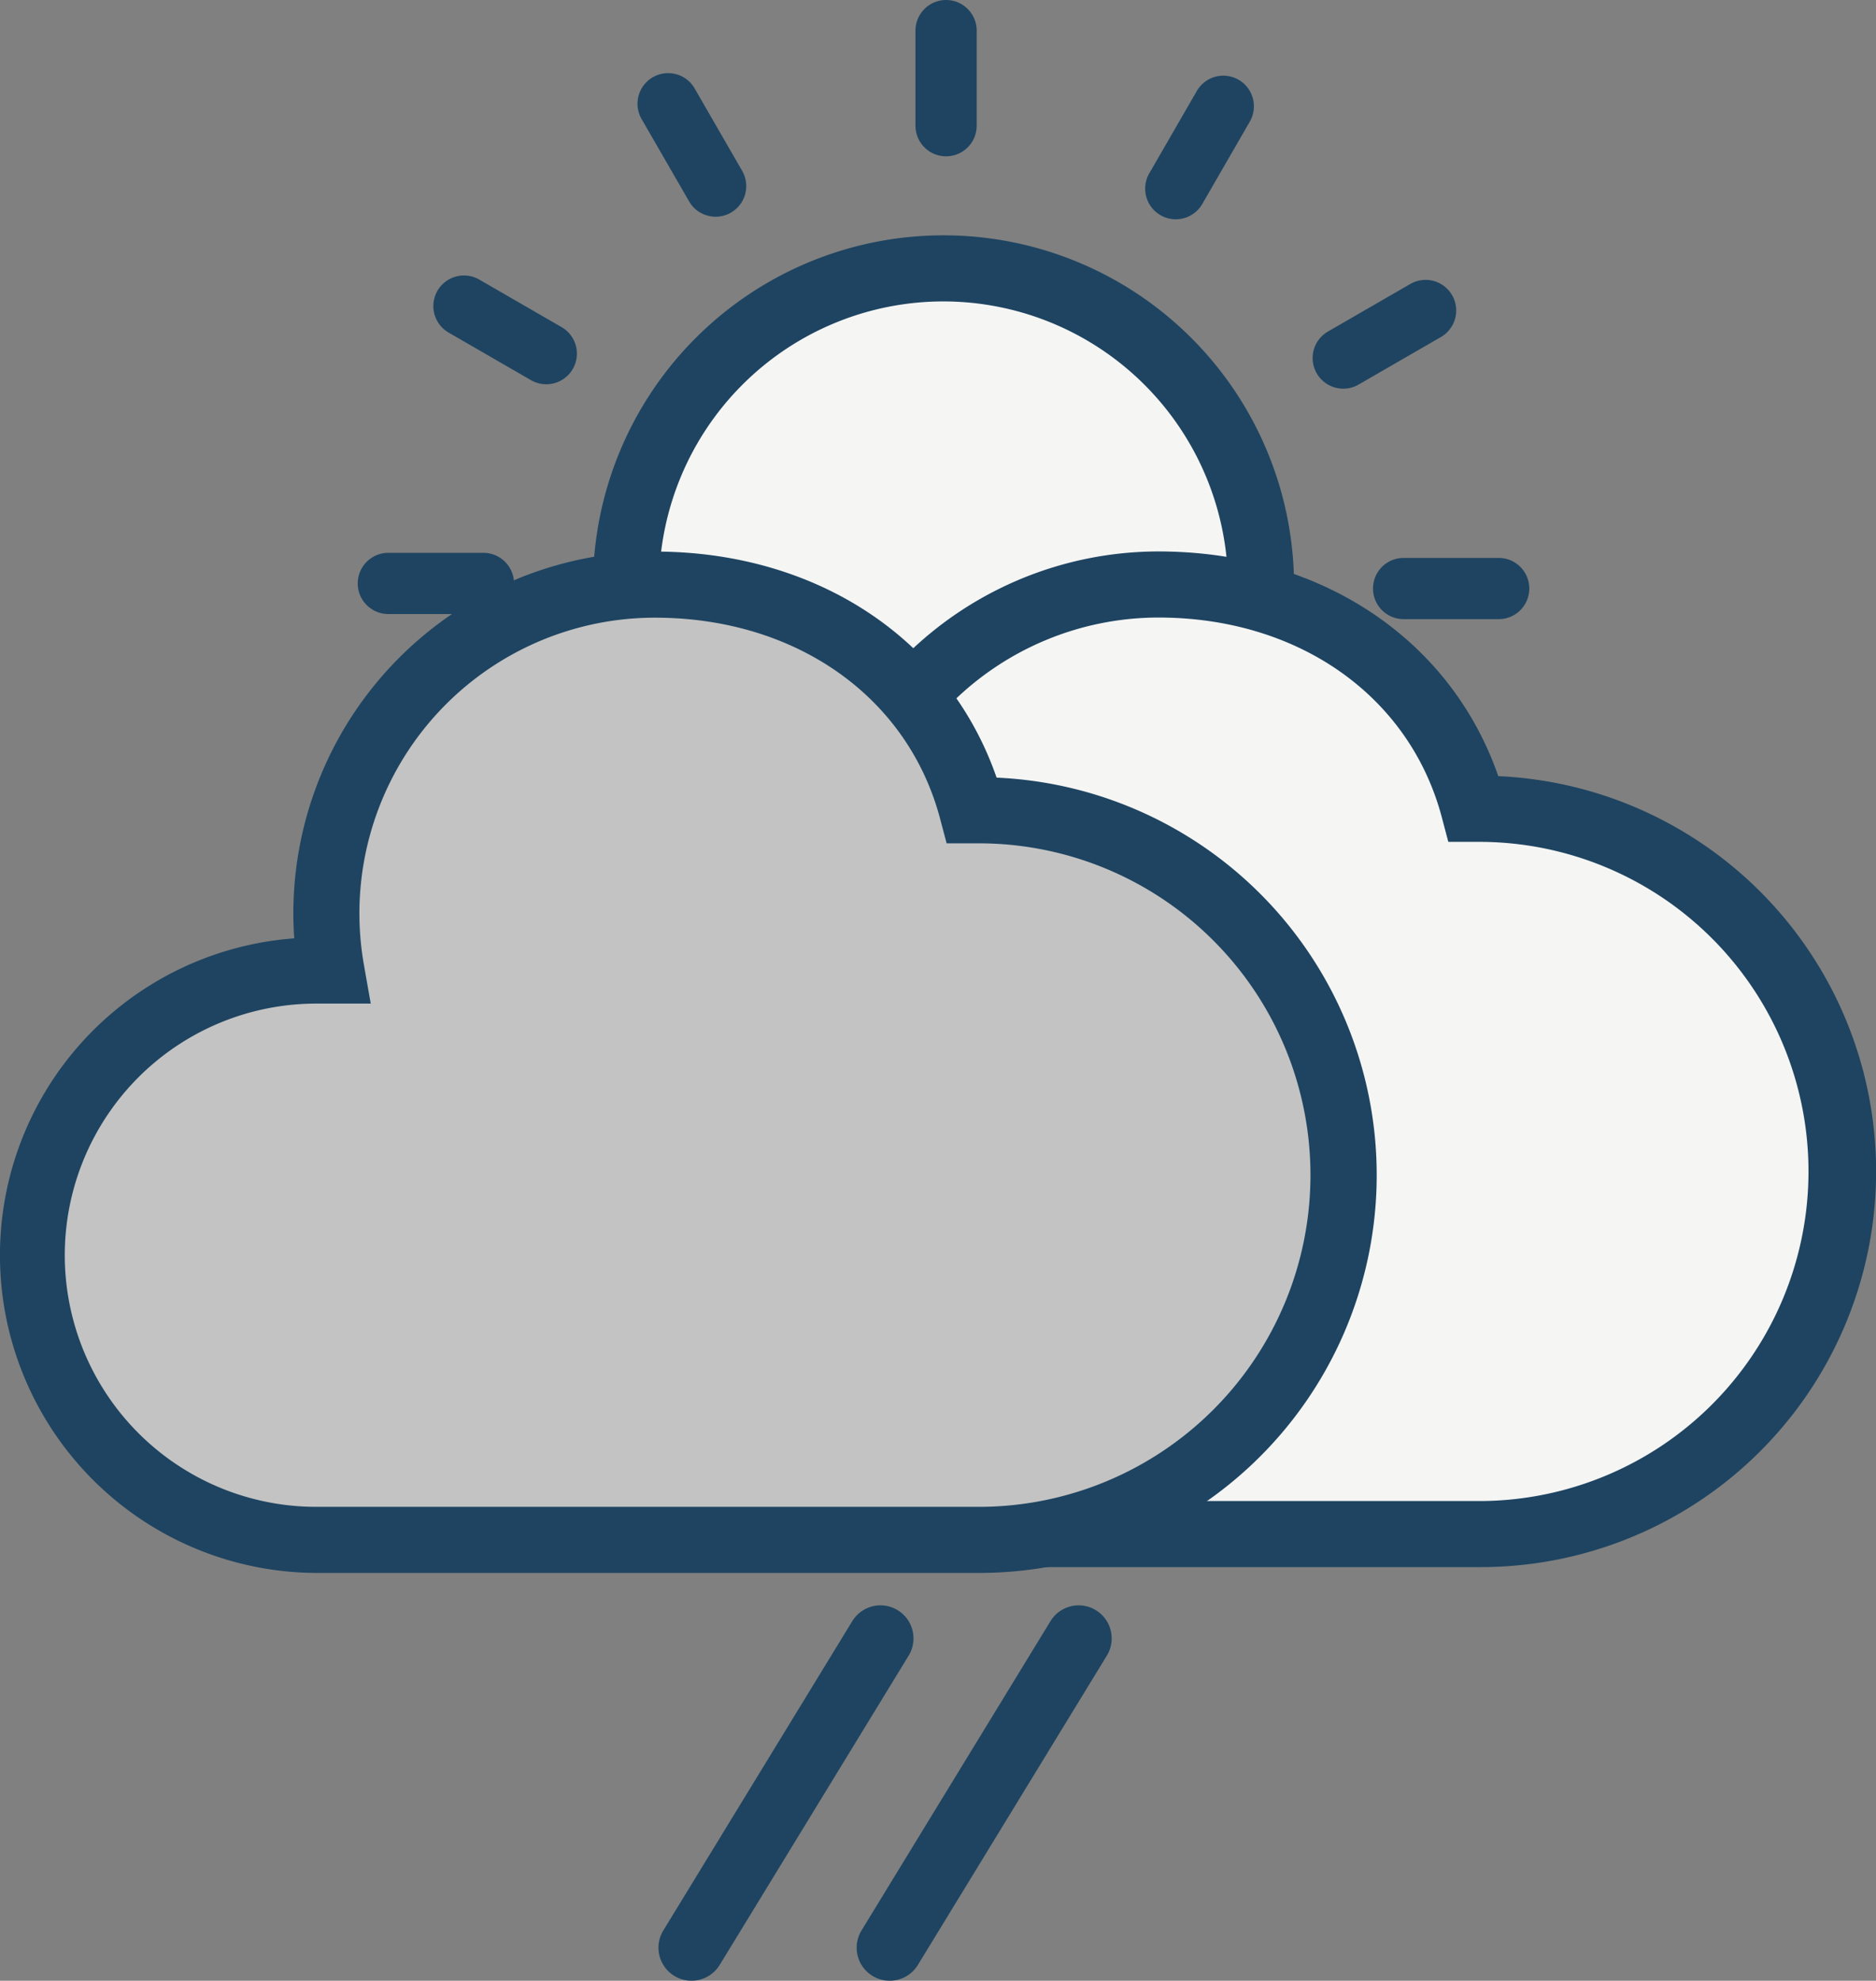 <svg xmlns="http://www.w3.org/2000/svg" width="283.964" height="299.712" viewBox="0 0 283.964 299.712"><rect x="0" y="0" width="283.964" height="299.712" fill="#808080" stroke="none"/><g transform="translate(-57.294 -11.659)"><circle cx="48.06" cy="48.06" r="48.06" transform="translate(152.051 52.267)" fill="#f5f5f4"/><path d="M200.111,153.387a53.06,53.06,0,1,1,53.061-53.06A53.122,53.122,0,0,1,200.111,153.387Zm0-96.12a43.06,43.06,0,1,0,43.061,43.06A43.112,43.112,0,0,0,200.111,57.267Z" fill="#1e4461"/><path d="M200.5,11.659a4.638,4.638,0,0,0-4.634,4.633V30.68a4.633,4.633,0,0,0,9.266,0V16.292A4.638,4.638,0,0,0,200.5,11.659Z" fill="#1e4461"/><path d="M162.439,25.042a4.6,4.6,0,0,0-2.812-2.159,4.659,4.659,0,0,0-3.518.462,4.639,4.639,0,0,0-1.7,6.328l7.194,12.461a4.6,4.6,0,0,0,2.812,2.158,4.655,4.655,0,0,0,1.207.16,4.632,4.632,0,0,0,4.005-6.95Z" fill="#1e4461"/><path d="M142.3,61.158l-12.461-7.194a4.632,4.632,0,1,0-4.634,8.022l12.46,7.195a4.623,4.623,0,0,0,2.311.623,4.672,4.672,0,0,0,1.207-.16,4.632,4.632,0,0,0,1.117-8.486Z" fill="#1e4461"/><path d="M135.1,99.941a4.638,4.638,0,0,0-4.633-4.632H116.076a4.632,4.632,0,1,0,0,9.264h14.389A4.636,4.636,0,0,0,135.1,99.941Z" fill="#1e4461"/><path d="M139.6,130.186a4.658,4.658,0,0,0-2.311.619L124.826,138a4.633,4.633,0,0,0,1.117,8.487,4.779,4.779,0,0,0,1.207.158,4.606,4.606,0,0,0,2.309-.621l12.461-7.2a4.633,4.633,0,0,0,1.7-6.328A4.651,4.651,0,0,0,139.6,130.186Z" fill="#1e4461"/><path d="M167.271,156.439a4.636,4.636,0,0,0-6.33,1.692l-7.194,12.461a4.633,4.633,0,0,0,8.024,4.636l7.193-12.461a4.629,4.629,0,0,0-1.693-6.328Z" fill="#1e4461"/><path d="M238.613,158.52a4.633,4.633,0,0,0-8.023,4.634l7.194,12.462a4.6,4.6,0,0,0,2.812,2.157,4.78,4.78,0,0,0,1.211.16,4.634,4.634,0,0,0,4-6.953Z" fill="#1e4461"/><path d="M275.014,138.666l-12.463-7.193a4.632,4.632,0,0,0-4.631,8.023l12.459,7.193a4.619,4.619,0,0,0,2.312.623,4.714,4.714,0,0,0,1.2-.16,4.634,4.634,0,0,0,1.119-8.486Z" fill="#1e4461"/><path d="M284.146,96.08H269.755a4.632,4.632,0,0,0,0,9.264h14.391a4.632,4.632,0,1,0,0-9.264Z" fill="#1e4461"/><path d="M259.422,70.311a4.682,4.682,0,0,0,1.209.16,4.612,4.612,0,0,0,2.308-.621L275.4,62.655a4.634,4.634,0,0,0-4.64-8.023L258.3,61.826a4.631,4.631,0,0,0,1.119,8.485Z" fill="#1e4461"/><path d="M244.779,23.73a4.633,4.633,0,0,0-6.329,1.7l-7.194,12.46a4.635,4.635,0,0,0,4,6.95,4.659,4.659,0,0,0,1.209-.16,4.605,4.605,0,0,0,2.814-2.156l7.192-12.461A4.637,4.637,0,0,0,244.779,23.73Z" fill="#1e4461"/><path d="M199.727,165.341a4.639,4.639,0,0,0-4.633,4.634v14.391a4.633,4.633,0,0,0,9.266,0V169.975A4.64,4.64,0,0,0,199.727,165.341Z" fill="#1e4461"/><path d="M281.386,134.044h-1.02C274.76,112.909,255.529,100.1,232.63,100.1a49.454,49.454,0,0,0-48.662,58.051H181.9a42.819,42.819,0,0,0-42.818,42.819h0a42.817,42.817,0,0,0,42.818,42.817h99.49a54.871,54.871,0,0,0,54.872-54.872h0A54.871,54.871,0,0,0,281.386,134.044Z" fill="#f5f5f4"/><path d="M281.385,248.789H181.9a47.819,47.819,0,0,1-3.551-95.506c-.086-1.253-.129-2.511-.129-3.766A54.477,54.477,0,0,1,232.631,95.1c24.458,0,44.24,13.22,51.451,34a59.872,59.872,0,0,1-2.7,119.684ZM181.9,163.152a37.818,37.818,0,0,0,0,75.636h99.489a49.873,49.873,0,0,0,0-99.745H276.52l-.984-3.718c-4.871-18.361-21.711-30.225-42.9-30.225a44.466,44.466,0,0,0-44.415,44.415,44.914,44.914,0,0,0,.677,7.768l1.034,5.868Z" fill="#1e4461"/><path d="M205.454,134.265H204.43c-5.642-21.261-24.987-34.146-48.021-34.146a49.748,49.748,0,0,0-48.953,58.4h-2.085A43.075,43.075,0,0,0,62.3,201.593h0a43.075,43.075,0,0,0,43.075,43.074H205.456a55.2,55.2,0,0,0,55.2-55.2h0A55.2,55.2,0,0,0,205.454,134.265Z" fill="#c3c3c3"/><path d="M205.455,249.666H105.369a48.075,48.075,0,0,1-3.54-96.02q-.132-1.906-.132-3.816a54.773,54.773,0,0,1,54.711-54.711c24.6,0,44.494,13.3,51.738,34.206a60.2,60.2,0,0,1-2.691,120.341ZM105.369,163.517a38.075,38.075,0,1,0,0,76.149H205.455a50.2,50.2,0,0,0,0-100.4h-4.873l-.986-3.718c-4.9-18.484-21.856-30.428-43.189-30.428a44.748,44.748,0,0,0-44.029,52.531l1.034,5.868Z" fill="#1e4461"/><path d="M161.961,311.371a5,5,0,0,1-4.262-7.607l28.6-46.8a5,5,0,0,1,8.533,5.215l-28.6,46.8A5,5,0,0,1,161.961,311.371Z" fill="#1e4461"/><path d="M191.961,311.371a5,5,0,0,1-4.262-7.607l28.6-46.8a5,5,0,0,1,8.533,5.215l-28.6,46.8A5,5,0,0,1,191.961,311.371Z" fill="#1e4461"/></g></svg>